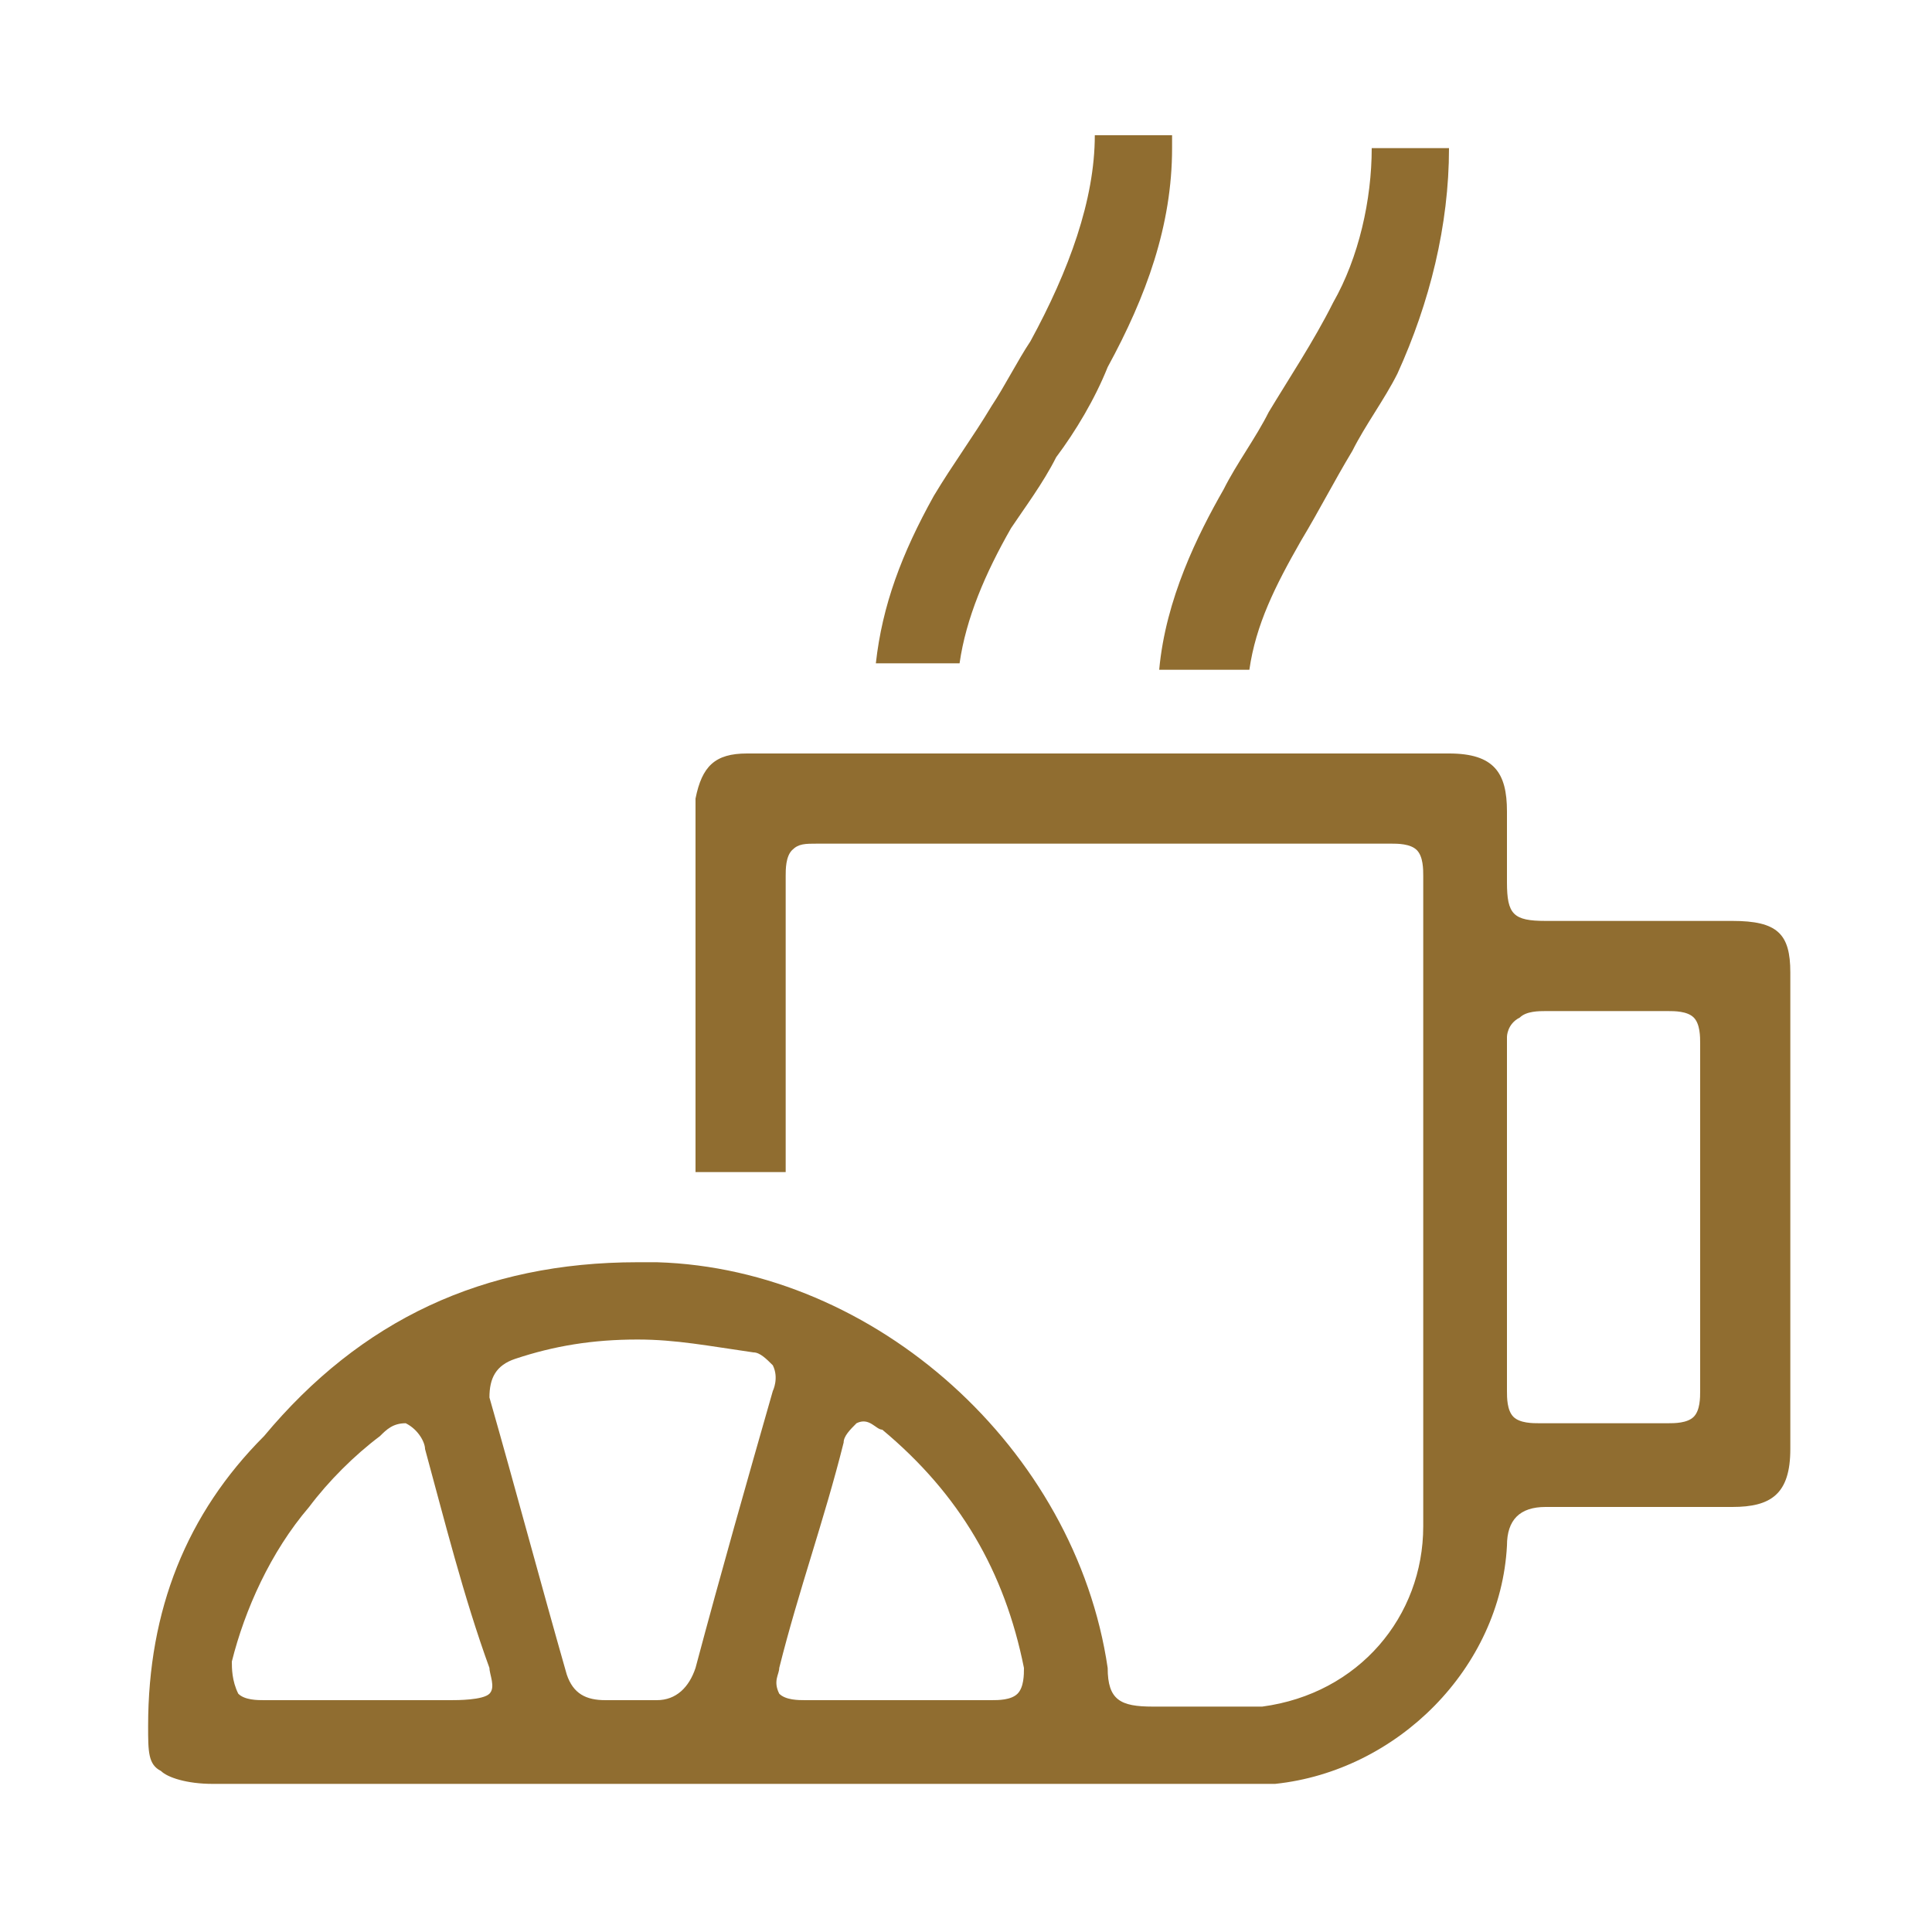 <?xml version="1.0" encoding="utf-8"?>
<!-- Generator: Adobe Illustrator 26.4.1, SVG Export Plug-In . SVG Version: 6.00 Build 0)  -->
<!DOCTYPE svg PUBLIC "-//W3C//DTD SVG 1.1//EN" "http://www.w3.org/Graphics/SVG/1.1/DTD/svg11.dtd">
<svg version="1.1" id="Capa_1" xmlns:x="http://ns.adobe.com/Extensibility/1.0/" xmlns:i="http://ns.adobe.com/AdobeIllustrator/10.0/" xmlns:graph="http://ns.adobe.com/Graphs/1.0/"
	 xmlns="http://www.w3.org/2000/svg" xmlns:xlink="http://www.w3.org/1999/xlink" x="0px" y="0px" viewBox="0 0 30 30"
	 style="enable-background:new 0 0 30 30;" xml:space="preserve">
<style type="text/css">
	.st0{fill:#906D30;}
</style>
<g id="Capa_27">
	<g>
		<path class="st0" d="M2.3,26.8c0,0.4,0,0.6,0.2,0.7c0.1,0.1,0.4,0.2,0.8,0.2h9.9c1.6,0,3.2,0,4.8,0h0.4c0.5,0,1,0,1.4,0
			c1.9-0.2,3.5-1.8,3.6-3.7c0-0.4,0.2-0.6,0.6-0.6c0,0,0,0,0,0c0.7,0,1.5,0,2.2,0h0.7c0.6,0,0.9-0.2,0.9-0.9c0-2.5,0-4.9,0-7.4
			c0-0.6-0.2-0.8-0.9-0.8h-2.9c-0.5,0-0.6-0.1-0.6-0.6v-1.1c0-0.6-0.2-0.9-0.9-0.9H16h-4.4c-0.5,0-0.7,0.2-0.8,0.7
			c0,0.2,0,0.4,0,0.6v1.7c0,1.1,0,2.2,0,3.4c0,0.1,0,0.1,0,0.1c0,0,0,0,0.1,0c0,0,0,0,0,0c0.2,0,0.5,0,0.7,0H12c0.1,0,0.1,0,0.2,0
			c0,0,0-0.1,0-0.2v-0.5c0-1.3,0-2.6,0-3.9c0-0.1,0-0.3,0.1-0.4c0.1-0.1,0.2-0.1,0.4-0.1l0,0c2.9,0,5.9,0,8.9,0c0.1,0,0.3,0,0.4,0.1
			c0.1,0.1,0.1,0.3,0.1,0.4c0,1.4,0,2.9,0,4.3c0,1.9,0,3.8,0,5.8c0,1.4-1,2.6-2.5,2.8c-0.4,0-0.8,0-1.2,0c-0.2,0-0.4,0-0.5,0
			c-0.5,0-0.7-0.1-0.7-0.6c-0.5-3.4-3.6-6.2-7-6.3c-0.1,0-0.2,0-0.3,0c-2.4,0-4.3,0.9-5.8,2.7C2.9,23.5,2.3,25,2.3,26.8z M23.6,15.8
			c0.1-0.1,0.3-0.1,0.4-0.1c0.6,0,1.3,0,1.9,0c0.1,0,0.3,0,0.4,0.1c0.1,0.1,0.1,0.3,0.1,0.4c0,1.8,0,3.6,0,5.4c0,0.1,0,0.3-0.1,0.4
			c-0.1,0.1-0.3,0.1-0.4,0.1c0,0,0,0,0,0c-0.6,0-1.3,0-2,0c-0.1,0-0.3,0-0.4-0.1c-0.1-0.1-0.1-0.3-0.1-0.4c0-0.6,0-1.3,0-2v-0.8
			v-0.7c0-0.6,0-1.3,0-2C23.4,16.1,23.4,15.9,23.6,15.8z M12.1,25.9c0.3-1.2,0.7-2.3,1-3.5c0-0.1,0.1-0.2,0.2-0.3
			c0.2-0.1,0.3,0.1,0.4,0.1c1.2,1,1.9,2.2,2.2,3.7c0,0.1,0,0.3-0.1,0.4c-0.1,0.1-0.3,0.1-0.4,0.1h-1.9c-0.4,0-0.7,0-1,0c0,0,0,0,0,0
			c-0.1,0-0.3,0-0.4-0.1C12,26.1,12.1,26,12.1,25.9z M8,21.1c0.6-0.2,1.2-0.3,1.9-0.3c0.6,0,1.1,0.1,1.8,0.2c0.1,0,0.2,0.1,0.3,0.2
			c0.1,0.2,0,0.4,0,0.4c-0.4,1.4-0.8,2.8-1.2,4.3c-0.1,0.3-0.3,0.5-0.6,0.5c0,0,0,0-0.1,0c-0.2,0-0.5,0-0.7,0
			c-0.3,0-0.5-0.1-0.6-0.4c-0.4-1.4-0.8-2.9-1.2-4.3C7.6,21.4,7.7,21.2,8,21.1z M4.8,23.4c0.3-0.4,0.7-0.8,1.1-1.1
			c0.1-0.1,0.2-0.2,0.4-0.2c0.2,0.1,0.3,0.3,0.3,0.4c0.3,1.1,0.6,2.3,1,3.4c0,0.1,0.1,0.3,0,0.4S7.1,26.4,7,26.4c-0.3,0-0.7,0-1.1,0
			H5.6H5.2c-0.3,0-0.7,0-1,0c0,0,0,0-0.1,0c-0.1,0-0.3,0-0.4-0.1c-0.1-0.2-0.1-0.4-0.1-0.5C3.8,25,4.2,24.1,4.8,23.4z"/>
		<path class="st0" d="M16.4,7.1c0.3-0.4,0.6-0.9,0.8-1.4c0.6-1.1,1-2.2,1-3.4c0,0,0-0.1,0-0.2c0,0-0.1,0-0.1,0h-0.4
			c-0.2,0-0.5,0-0.7,0c0,1-0.4,2.1-1,3.2c-0.2,0.3-0.4,0.7-0.6,1c-0.3,0.5-0.6,0.9-0.9,1.4c-0.5,0.9-0.8,1.7-0.9,2.6c0,0,0,0,0,0h0
			c0.1,0,0.3,0,0.4,0h0.2h0.2c0.2,0,0.3,0,0.5,0c0.1-0.7,0.4-1.4,0.8-2.1C15.9,7.9,16.2,7.5,16.4,7.1z"/>
		<path class="st0" d="M22.5,2.3c-0.4,0-0.8,0-1.2,0c0,0,0,0,0,0c0,0.8-0.2,1.7-0.6,2.4c-0.3,0.6-0.7,1.2-1,1.7
			c-0.2,0.4-0.5,0.8-0.7,1.2c-0.4,0.7-0.9,1.7-1,2.8c0.2,0,0.3,0,0.5,0h0.2h0.2c0.1,0,0.1,0,0.2,0c0.1,0,0.2,0,0.3,0
			c0.1-0.7,0.4-1.3,0.8-2c0.3-0.5,0.5-0.9,0.8-1.4c0.2-0.4,0.5-0.8,0.7-1.2C22.2,4.7,22.5,3.5,22.5,2.3C22.6,2.3,22.6,2.3,22.5,2.3
			C22.5,2.3,22.5,2.3,22.5,2.3C22.5,2.3,22.5,2.3,22.5,2.3z"/>
	</g>
</g>
<g id="Capa_1_00000127745540098307551010000000632570807672034751_">
</g>
</svg>
